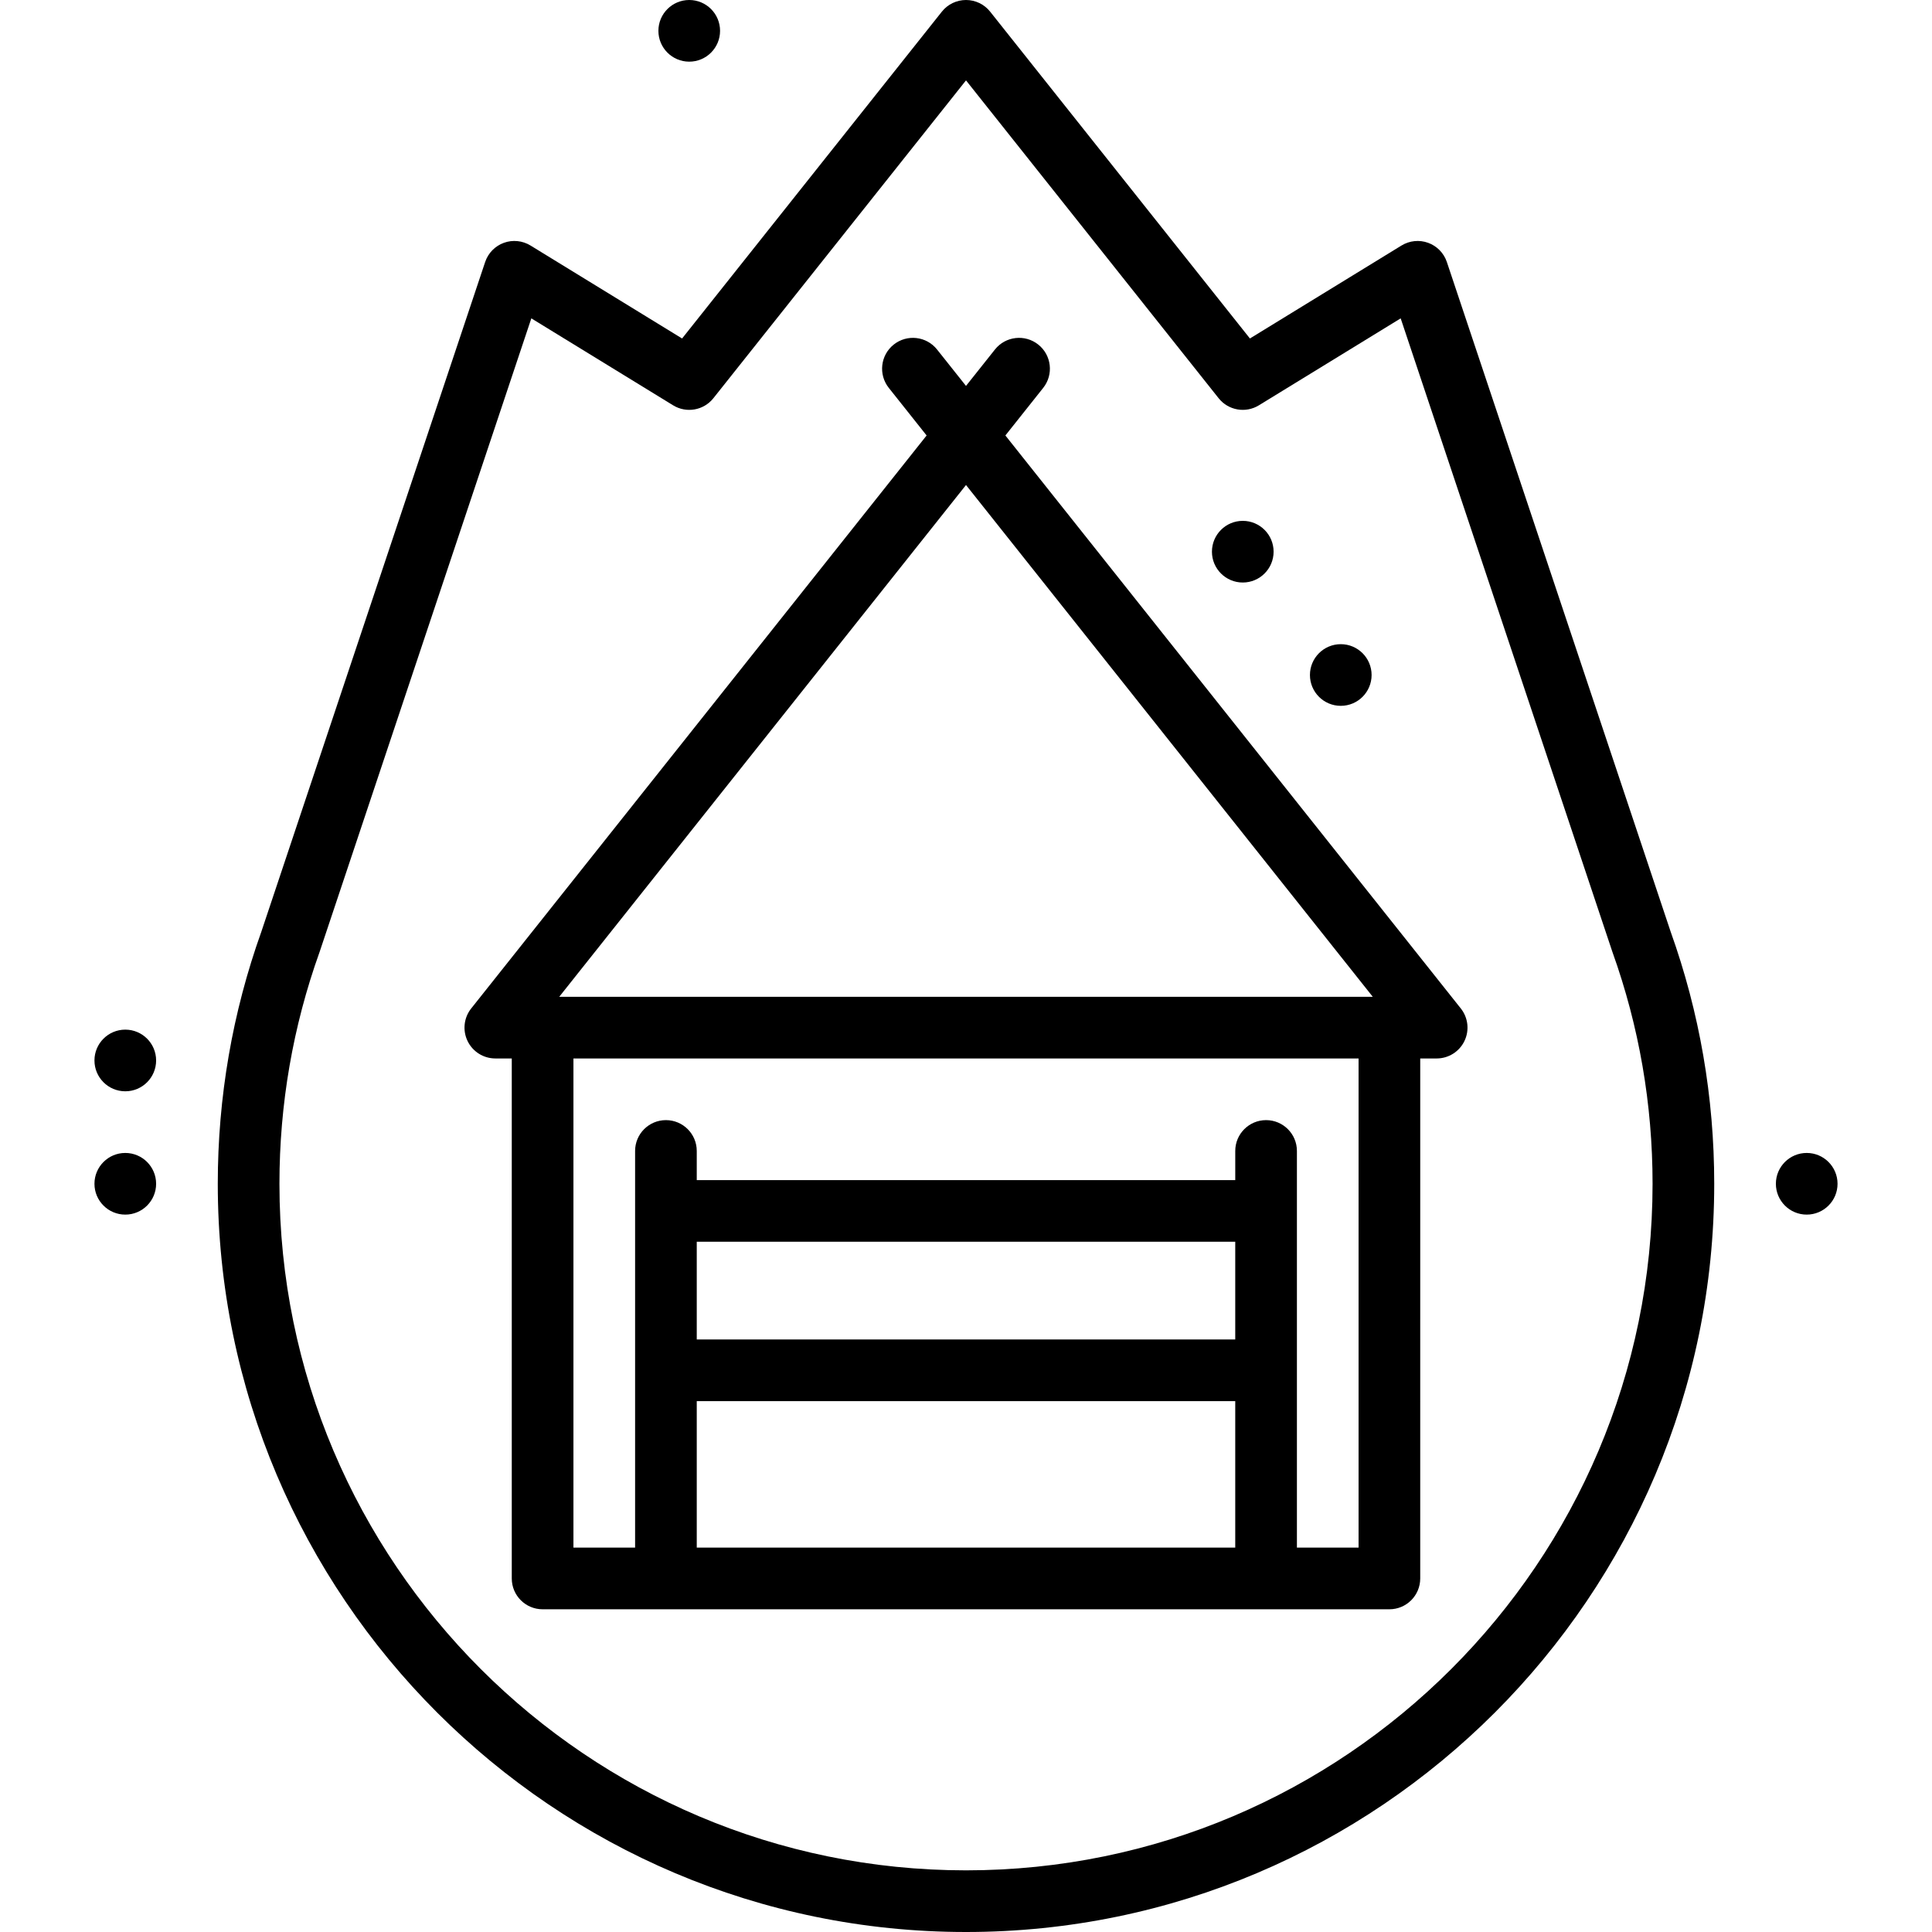 <?xml version="1.0" encoding="iso-8859-1"?>
<!-- Uploaded to: SVG Repo, www.svgrepo.com, Generator: SVG Repo Mixer Tools -->
<svg fill="#000000" height="800px" width="800px" version="1.1" id="Layer_1" xmlns="http://www.w3.org/2000/svg" xmlns:xlink="http://www.w3.org/1999/xlink" 
	 viewBox="0 0 512 512" xml:space="preserve">
<g>
	<g>
		<path d="M442.741,246.913L383.433,69.439c-0.79-2.363-2.613-4.237-4.954-5.088c-2.338-0.851-4.941-0.59-7.066,0.712
			l-40.172,24.638L262.396,3.086C260.846,1.136,258.492,0,256.001,0s-4.845,1.136-6.396,3.086l-68.844,86.615l-40.172-24.638
			c-2.124-1.303-4.728-1.564-7.066-0.712c-2.34,0.852-4.165,2.726-4.954,5.088L69.259,246.913
			c-7.661,21.409-11.546,43.882-11.546,66.801C57.714,423.049,146.665,512,256.001,512s198.287-88.951,198.287-198.287
			C454.287,290.794,450.404,268.322,442.741,246.913z M256.001,495.66c-100.326,0-181.946-81.621-181.946-181.946
			c0-21.064,3.572-41.713,10.618-61.371c0.02-0.056,0.039-0.111,0.058-0.167l56.078-167.807l37.576,23.045
			c3.521,2.16,8.098,1.352,10.667-1.881l66.949-84.231l66.95,84.231c2.568,3.232,7.145,4.04,10.667,1.881l37.576-23.045
			l56.078,167.807c0.018,0.056,0.038,0.112,0.058,0.167c7.046,19.66,10.618,40.307,10.618,61.371
			C437.947,414.038,356.326,495.66,256.001,495.66z"/>
	</g>
</g>
<g>
	<g>
		<path d="M387.128,267.25L266.437,115.404l10.024-12.613c2.807-3.533,2.22-8.671-1.312-11.48c-3.533-2.809-8.672-2.221-11.48,1.313
			l-7.669,9.648l-7.669-9.648c-2.808-3.534-7.948-4.12-11.48-1.313c-3.532,2.807-4.119,7.947-1.312,11.48l10.024,12.613
			L124.873,267.25c-1.951,2.454-2.326,5.81-0.963,8.634c1.363,2.824,4.222,4.619,7.359,4.619h4.357v137.804
			c0,4.512,3.657,8.17,8.17,8.17h224.409c4.513,0,8.17-3.658,8.17-8.17V280.503h4.357c3.136,0,5.996-1.795,7.359-4.619
			C389.454,273.059,389.079,269.704,387.128,267.25z M327.354,410.136H184.647v-38.817h142.706V410.136z M327.354,354.978H184.647
			v-25.9h142.706V354.978z M360.035,410.137h-16.34V305.014c0-4.512-3.657-8.17-8.17-8.17c-4.513,0-8.17,3.658-8.17,8.17v7.725
			H184.647v-7.725c0-4.512-3.657-8.17-8.17-8.17c-4.513,0-8.17,3.658-8.17,8.17v105.123h-16.34V280.503h208.068V410.137z
			 M148.2,264.163l107.801-135.629l107.801,135.629H148.2z"/>
	</g>
</g>
<g>
	<g>
		<circle cx="478.797" cy="313.714" r="8.17"/>
	</g>
</g>
<g>
	<g>
		<circle cx="329.347" cy="146.203" r="8.17"/>
	</g>
</g>
<g>
	<g>
		<circle cx="355.318" cy="178.884" r="8.17"/>
	</g>
</g>
<g>
	<g>
		<circle cx="182.654" cy="8.17" r="8.17"/>
	</g>
</g>
<g>
	<g>
		<circle cx="33.203" cy="313.714" r="8.17"/>
	</g>
</g>
<g>
	<g>
		<circle cx="33.203" cy="281.034" r="8.17"/>
	</g>
</g>
</svg>